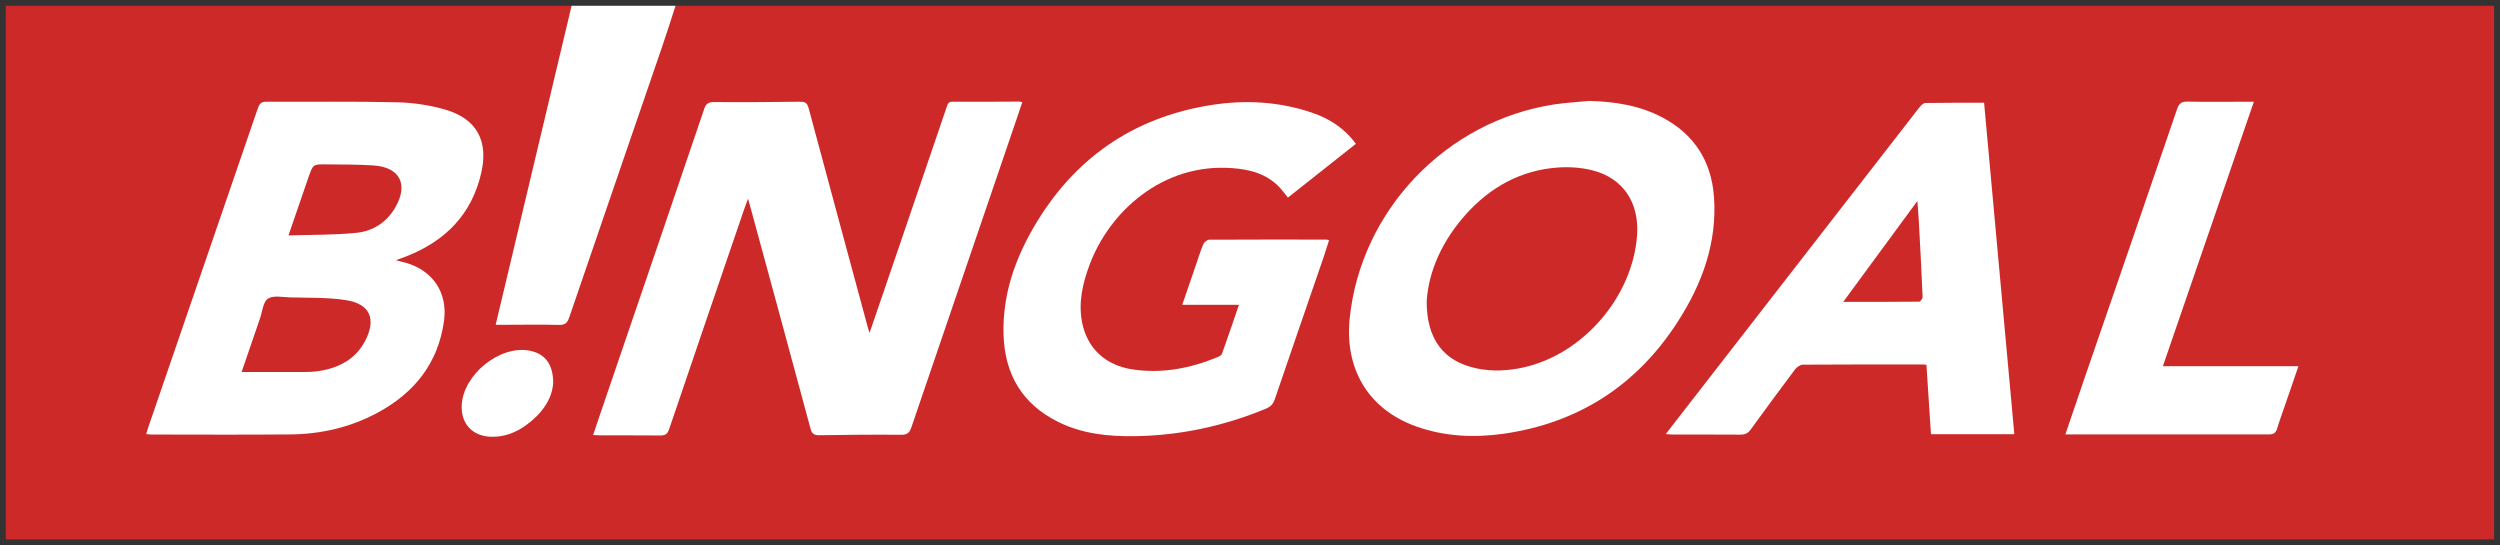 <?xml version="1.0" encoding="UTF-8"?>
<svg id="Layer_1" data-name="Layer 1" xmlns="http://www.w3.org/2000/svg" viewBox="0 0 215.06 46.9">
  <rect x="0" y="0" width="215.06" height="46.9" fill="#333333" stroke="none"/>
  <defs>
    <style>
      .cls-1 {
        fill: #fff;
      }

      .cls-2 {
        fill: #ce2929;
      }
    </style>
  </defs>
  <path class="cls-2" d="m60.86.5h153.69v45.9H.5V.5h60.36Z"/>
  <path class="cls-1" d="m58.11.5c-.37,1.14-.73,2.29-1.12,3.43-2.67,7.79-5.36,15.57-8.02,23.37-.17.5-.39.67-.91.65-1.57-.04-3.13-.01-4.7-.01-.2,0-.41,0-.72,0,2.19-9.2,4.36-18.32,6.53-27.44,2.98,0,5.97,0,8.95,0Z"/>
  <path class="cls-1" d="m74.81,28.62c.95-2.76,1.85-5.4,2.75-8.04,1.29-3.78,2.58-7.56,3.87-11.35.09-.26.14-.48.5-.48,1.91.01,3.81,0,5.72-.01.07,0,.15.02.29.05-.16.46-.3.9-.45,1.34-3.03,8.87-6.06,17.73-9.08,26.6-.16.48-.34.68-.9.67-2.34-.02-4.68,0-7.02.04-.46,0-.65-.12-.77-.58-1.71-6.35-3.44-12.7-5.17-19.05-.05-.18-.1-.36-.2-.72-.13.35-.21.56-.29.78-2.17,6.35-4.35,12.7-6.5,19.05-.14.42-.33.54-.76.54-1.74-.02-3.48,0-5.21-.01-.16,0-.33-.02-.57-.03.32-.94.62-1.83.92-2.71,2.88-8.44,5.77-16.87,8.63-25.32.15-.45.35-.61.83-.61,2.49.02,4.99,0,7.48-.03.44,0,.57.17.68.55,1.69,6.3,3.4,12.59,5.1,18.89.02.09.06.18.14.42Z"/>
  <path class="cls-1" d="m34.08,22.39c.36.09.59.15.81.21,2.33.66,3.63,2.56,3.31,4.97-.49,3.68-2.57,6.25-5.77,7.96-2.32,1.24-4.84,1.82-7.46,1.84-3.98.04-7.97.01-11.95.01-.13,0-.26-.02-.44-.04.06-.19.1-.35.15-.51,3.15-9.18,6.31-18.36,9.46-27.54.14-.39.32-.55.76-.54,3.74.02,7.48-.04,11.22.05,1.4.03,2.83.25,4.17.64,2.68.79,3.69,2.7,3.06,5.43-.82,3.58-3.09,5.86-6.44,7.18-.25.1-.51.19-.89.33Zm-13.3,9.61c1.85,0,3.61,0,5.36,0,.49,0,.98-.02,1.46-.11,1.66-.29,3.03-1.05,3.83-2.6.95-1.85.4-3.15-1.66-3.47-1.59-.25-3.23-.19-4.85-.24-.64-.02-1.43-.19-1.87.11-.42.28-.48,1.1-.68,1.69-.52,1.51-1.04,3.02-1.59,4.63Zm4.05-11.75c2.03-.06,3.93-.03,5.81-.22,1.44-.14,2.63-.9,3.38-2.21,1.13-1.98.37-3.44-1.9-3.59-1.35-.09-2.71-.07-4.07-.09-1.12-.01-1.12,0-1.5,1.07-.56,1.61-1.11,3.23-1.73,5.03Z"/>
  <path class="cls-1" d="m136.7,8.68c2.2.06,4.33.38,6.3,1.42,2.73,1.44,4.2,3.73,4.44,6.78.3,3.97-1.01,7.53-3.11,10.79-3.51,5.46-8.52,8.71-14.97,9.64-2.53.36-5.05.25-7.49-.61-4.32-1.53-6.18-5.14-5.77-9.25.93-9.35,8.32-17.06,17.62-18.47.99-.15,1.99-.2,2.98-.3Zm-13.97,17.2c-.02,3.35,1.5,5.24,4.34,5.82,1.32.27,2.63.2,3.93-.08,5.18-1.12,9.47-6.11,9.83-11.41.19-2.8-1.22-4.9-3.85-5.56-.95-.24-1.99-.31-2.97-.24-3.18.23-5.8,1.68-7.91,4.03-2.01,2.24-3.2,4.86-3.37,7.45Z"/>
  <path class="cls-1" d="m116.64,12.37c-1.98,1.57-3.9,3.09-5.85,4.63-.23-.29-.43-.56-.65-.81-1.12-1.23-2.59-1.62-4.18-1.73-5.92-.43-10.53,3.71-12.25,8.37-.59,1.6-.96,3.23-.62,4.93.45,2.23,2.03,3.68,4.35,4.02,2.56.38,4.99-.1,7.35-1.08.13-.05.29-.15.33-.27.49-1.36.95-2.73,1.46-4.21h-4.88c.41-1.21.79-2.31,1.17-3.4.21-.61.39-1.22.64-1.81.07-.17.33-.38.5-.39,3.36-.02,6.72-.01,10.09-.01.05,0,.11.02.23.06-.16.48-.3.96-.46,1.43-1.4,4.08-2.82,8.16-4.21,12.25-.14.41-.36.64-.77.81-3.58,1.48-7.29,2.29-11.17,2.36-2.33.04-4.6-.18-6.72-1.24-3.07-1.53-4.56-4.08-4.67-7.45-.11-3.37.94-6.45,2.61-9.31,3.41-5.84,8.47-9.39,15.16-10.47,2.95-.48,5.91-.33,8.78.65,1.49.51,2.78,1.33,3.76,2.68Z"/>
  <path class="cls-1" d="m173.26,37.35h-7.15c-.13-1.99-.26-3.97-.39-5.97-.16-.01-.27-.03-.38-.03-3.42,0-6.84,0-10.25.02-.22,0-.51.2-.66.39-1.29,1.72-2.57,3.45-3.83,5.19-.24.33-.49.44-.89.44-1.93-.02-3.85,0-5.78-.01-.18,0-.36-.02-.63-.04.2-.26.34-.45.49-.64,7.11-9.16,14.21-18.31,21.33-27.47.13-.16.34-.37.51-.37,1.66-.03,3.32-.02,5.05-.02.86,9.5,1.73,18.96,2.6,28.5Zm-14.69-11.38c2.24,0,4.39,0,6.53-.02.1,0,.3-.26.29-.4-.09-2.21-.21-4.41-.33-6.61-.03-.51-.07-1.02-.12-1.65-2.16,2.94-4.24,5.77-6.38,8.68Z"/>
  <path class="cls-1" d="m193.89,8.74c-2.62,7.61-5.21,15.14-7.83,22.76h11.66c-.37,1.08-.71,2.07-1.05,3.06-.26.77-.55,1.53-.78,2.3-.12.39-.31.51-.72.51-4.82-.01-9.63,0-14.45,0h-3.05c.55-1.62,1.08-3.17,1.61-4.72,2.67-7.75,5.35-15.5,8-23.26.17-.5.39-.66.91-.65,1.66.04,3.32.01,4.99.01.2,0,.41,0,.71,0Z"/>
  <path class="cls-1" d="m47.58,33.01c-.1,1.36-1,2.61-2.34,3.58-.89.64-1.9,1.02-3.01.98-1.6-.05-2.59-1.13-2.51-2.72.13-2.63,3.26-5.16,5.81-4.69,1.33.25,2.07,1.13,2.06,2.85Z"/>
</svg>